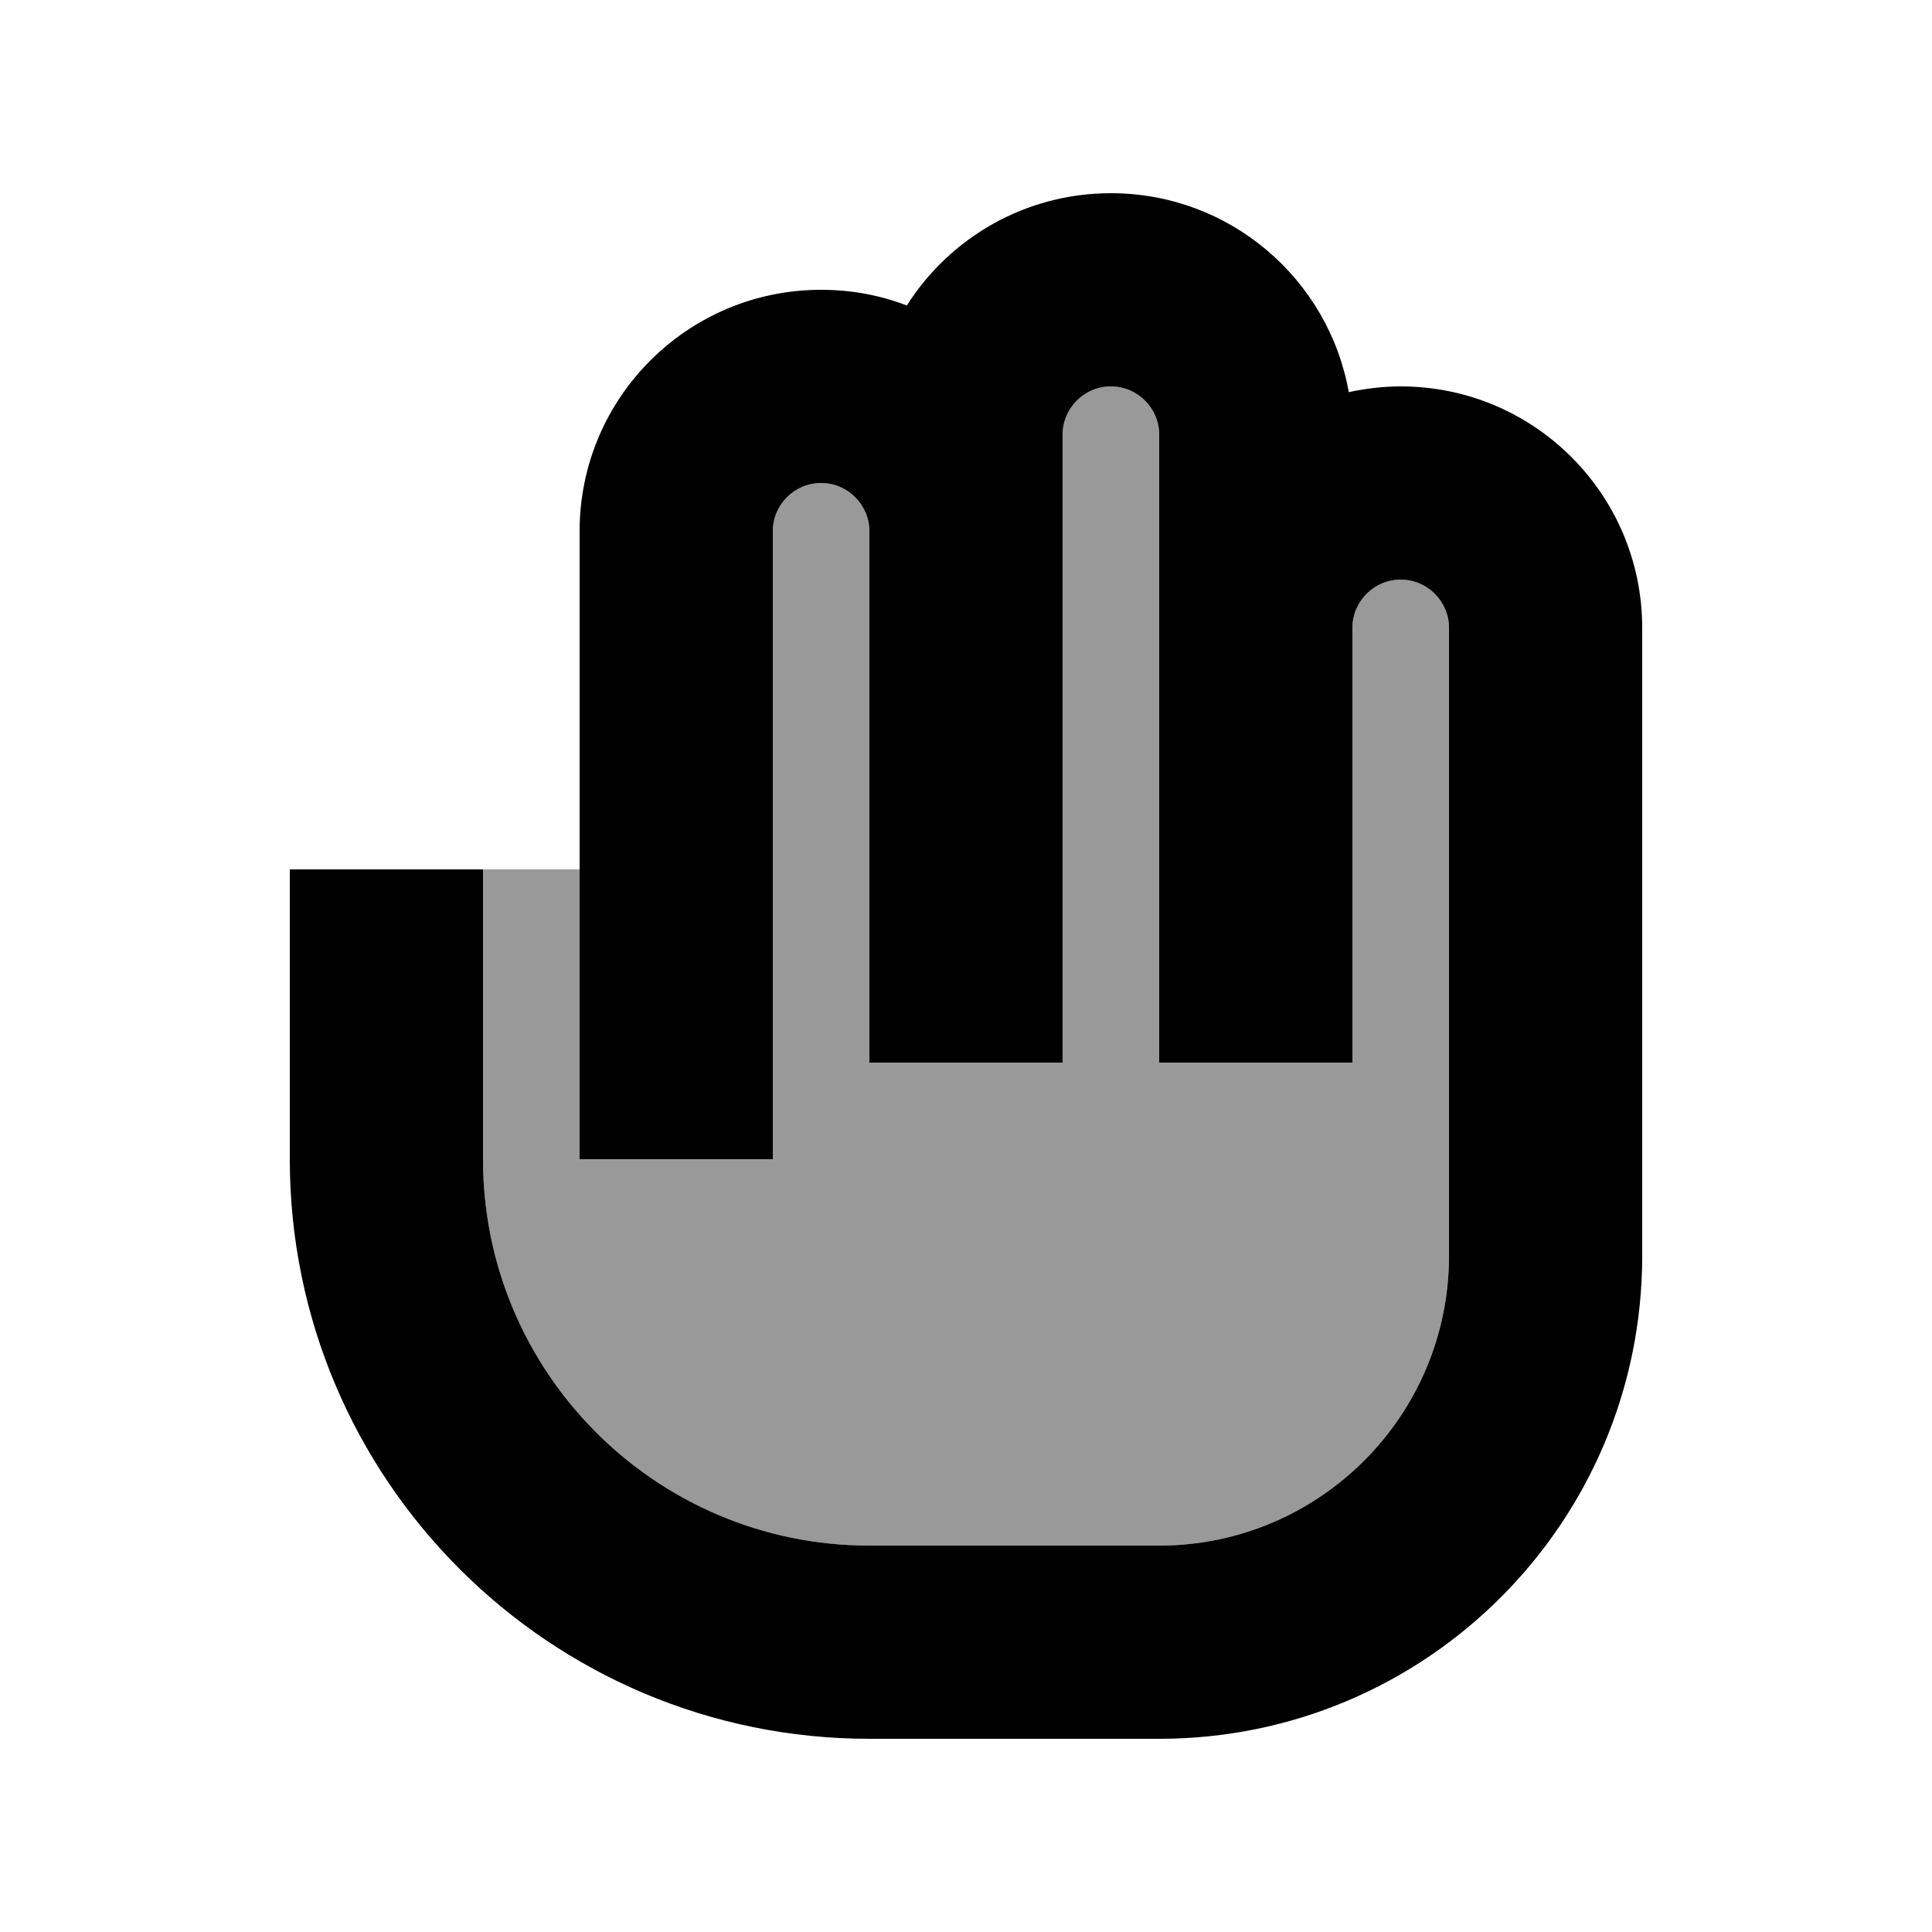 <svg xmlns="http://www.w3.org/2000/svg" viewBox="0 0 640 640"><!--! Font Awesome Pro 7.1.0 by @fontawesome - https://fontawesome.com License - https://fontawesome.com/license (Commercial License) Copyright 2025 Fonticons, Inc. --><path opacity=".4" fill="currentColor" d="M160 288L192 288L192 384L256 384L256 176C256 167.2 263.2 160 272 160C280.8 160 288 167.2 288 176L288 352L352 352L352 144C352 135.2 359.2 128 368 128C376.8 128 384 135.2 384 144L384 352L448 352L448 208C448 199.2 455.2 192 464 192C472.8 192 480 199.2 480 208L480 416C480 469 437 512 384 512L288 512C217.3 512 160 454.7 160 384L160 288z"/><path fill="currentColor" d="M368 128C359.2 128 352 135.2 352 144L352 352L288 352L288 176C288 167.2 280.8 160 272 160C263.2 160 256 167.2 256 176L256 384L192 384L192 176C192 131.8 227.8 96 272 96C282 96 291.6 97.8 300.4 101.2C314.6 78.8 339.6 64 368 64C407.4 64 440.1 92.4 446.8 129.9C452.4 128.7 458.1 128 464 128C508.2 128 544 163.8 544 208L544 416C544 504.4 472.4 576 384 576L288 576C182 576 96 490 96 384L96 288L160 288L160 384C160 454.7 217.3 512 288 512L384 512C437 512 480 469 480 416L480 208C480 199.2 472.8 192 464 192C455.2 192 448 199.2 448 208L448 352L384 352L384 144C384 135.2 376.8 128 368 128z"/></svg>